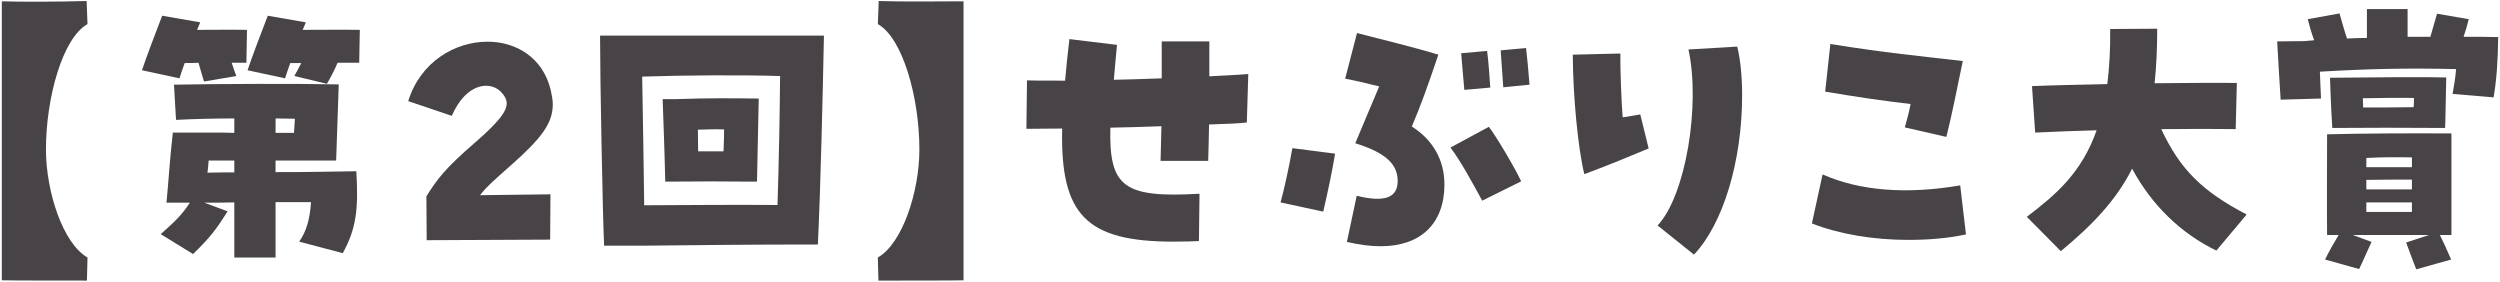 <?xml version="1.0" encoding="UTF-8"?>
<svg id="Layer_2" data-name="Layer 2" xmlns="http://www.w3.org/2000/svg" viewBox="0 0 364 41">
  <g id="_デザイン" data-name="デザイン">
    <g>
      <g>
        <path d="M.264,40.811V.189c2.395.084,8.233.084,12.351-.042l.126,3.36c-3.612,2.017-6.049,10.67-6.049,18.273,0,6.049,2.437,13.652,6.049,15.711l-.084,3.36c-2.562,0-11.09,0-12.393-.042Z" style="fill: #474347;"/>
        <path d="M28.906,9.137c-.672.042-1.345.042-2.017.042-.294.84-.588,1.638-.756,2.226l-5.461-1.176c.546-1.68,2.058-5.671,2.94-7.939l5.545.966-.462,1.092c2.479,0,4.957-.042,7.267,0l-.084,4.789h-2.142c.21.63.42,1.302.672,1.932l-4.705.798c-.294-.966-.546-1.807-.798-2.73ZM34.115,29.469c-1.471.042-2.94.042-4.369.042l3.402,1.26c-1.722,2.688-2.521,3.78-5.041,6.217l-4.704-2.898c2.311-2.058,3.108-2.856,4.242-4.579h-3.402c.294-3.025.462-6.175.924-10.208h5.587c1.219,0,2.311,0,3.361.042v-2.1c-3.066,0-6.092.084-8.485.21l-.295-5.125c6.092-.126,17.938-.168,23.986-.042l-.378,11.09h-8.821v1.68c2.143,0,4.285,0,6.385-.042l5.377-.084c.336,5.629-.042,8.402-1.974,11.93l-6.344-1.68c1.093-1.554,1.555-3.361,1.723-5.755h-5.167v8.065h-6.007v-8.023ZM34.115,25.1v-1.722h-3.739c-.042.588-.084,1.176-.168,1.765,1.345-.042,2.646-.042,3.907-.042ZM42.853,11.069c.378-.672.714-1.26,1.008-1.89h-1.596c-.294.84-.588,1.638-.757,2.226l-5.461-1.176c.547-1.68,2.059-5.671,2.941-7.939l5.545.966-.463,1.092c2.898,0,5.966-.042,8.318,0l-.085,4.789h-3.15c-.462,1.092-1.008,2.142-1.554,3.066l-4.747-1.134ZM42.811,19.345l.126-2.058c-.882,0-1.849-.042-2.814-.042v2.1h2.688Z" style="fill: #474347;"/>
        <path d="M62.085,28.586c1.512-2.437,2.772-4.117,7.015-7.771,5.083-4.411,5.293-5.713,4.033-7.225-1.471-1.848-5.167-1.764-7.352,3.276l-6.343-2.142c1.764-5.713,6.805-8.654,11.552-8.654,4.159,0,8.065,2.311,9.2,7.058.168.756.294,1.428.294,2.1,0,2.73-1.681,4.957-6.218,8.948-2.184,1.932-3.486,3.066-4.368,4.243,3.486-.042,7.729-.084,10.25-.126l-.043,6.595c-3.906,0-14.03.084-17.979.084l-.042-6.385Z" style="fill: #474347;"/>
        <path d="M87.368,5.188h32.598c-.168,8.275-.462,21.34-.882,30.413h-1.471c-7.771,0-16.299.084-23.734.168h-5.923c-.21-4.747-.588-24.196-.588-30.581ZM113.202,29.847c.211-6.553.337-13.358.379-18.777-5.419-.168-13.863-.126-20.08.084.126,6.175.21,13.232.294,18.735,6.302-.042,13.61-.084,19.407-.042ZM96.483,14.43h2.059c4.957-.168,7.688-.126,11.93-.084-.042,2.017-.21,9.41-.252,12.098h-1.26c-3.528-.042-6.932-.042-11.594,0h-.505c-.126-5.419-.294-9.367-.378-12.014ZM105.348,22.033c.042-1.218.084-2.311.084-3.192-1.345-.042-2.479,0-3.823.042l.042,3.15h3.697Z" style="fill: #474347;"/>
        <path d="M127.814,37.492c3.612-2.059,6.049-9.662,6.049-15.711,0-7.604-2.437-16.257-6.049-18.273l.126-3.36c3.486.126,9.325.042,12.35.042v40.621c-1.302.042-9.829.042-12.392.042l-.084-3.36Z" style="fill: #474347;"/>
        <path d="M154.654,18.715c-1.891,0-3.655.042-5.209.042l.084-7.057c1.008.042,1.849.042,5.545.042.168-1.891.378-3.907.63-6.049l6.932.84c-.168,1.848-.336,3.528-.462,5.083,1.806-.042,3.864-.084,6.973-.21v-5.377h6.932v5.083c2.311-.126,4.284-.21,5.671-.336l-.21,7.057c-1.051.126-2.604.21-5.503.294-.042,2.562-.084,3.907-.126,5.293h-6.932c.042-1.806.084-3.486.126-5.041-3.318.126-5.461.168-7.436.21-.21,8.653,1.933,10.25,12.98,9.62l-.084,6.889c-.966.042-1.891.084-3.696.084-12.687,0-16.509-3.865-16.215-16.467Z" style="fill: #474347;"/>
        <path d="M186.447,29.469c.547-1.975,1.219-5.041,1.723-7.897l6.217.798c-.294,1.933-1.092,5.755-1.722,8.444l-6.218-1.344ZM196.109,35.224l1.428-6.721c4.033,1.008,5.966.294,5.966-2.143,0-2.52-1.849-4.159-6.176-5.503,1.429-3.36,2.437-5.839,3.487-8.275-2.353-.588-3.445-.84-4.957-1.134l1.722-6.637c3.865,1.008,8.444,2.101,11.847,3.151-1.723,5.083-2.604,7.477-3.865,10.459,3.109,1.975,4.747,4.915,4.747,8.444,0,5.671-3.444,8.989-9.283,8.989-1.471,0-3.108-.21-4.915-.63ZM211.189,21.487l5.588-3.024c.966,1.218,3.822,6.007,4.704,7.939l-5.671,2.815c-1.302-2.395-3.192-5.881-4.621-7.729ZM212.744,7.751l3.78-.336c.211,1.597.379,4.117.463,5.335l-3.781.336c-.084-1.008-.252-2.983-.462-5.335ZM218.499,7.331l3.697-.336c.126,1.05.336,3.234.504,5.335l-3.823.378c-.084-1.554-.294-3.865-.378-5.377Z" style="fill: #474347;"/>
        <path d="M228.994,7.961l6.932-.168c-.042,1.932.168,7.561.336,9.284.588-.042,1.68-.294,2.562-.42l1.218,4.957c-2.898,1.176-5.461,2.311-9.367,3.739-.925-3.823-1.639-11.216-1.681-17.391ZM241.345,32.829c4.116-4.369,6.259-17.559,4.494-25.625l7.1-.42c.462,1.848.714,4.327.714,7.099,0,9.578-2.772,18.735-7.015,23.188l-5.293-4.243Z" style="fill: #474347;"/>
        <path d="M263.813,32.535l1.555-7.141c5.377,2.394,12.225,2.94,20.038,1.596l.84,7.141c-2.521.546-5.293.798-8.401.798-5.083,0-10.082-.84-14.031-2.395ZM277.34,18.547c.295-1.05.631-2.227.841-3.403-3.697-.42-8.023-1.05-12.435-1.806l.756-6.931c8.107,1.302,13.106,1.764,19.282,2.478-.757,3.655-1.681,8.276-2.395,11.048l-6.05-1.386Z" style="fill: #474347;"/>
        <path d="M295.103,31.569c4.201-3.192,7.981-6.385,10.166-12.602-3.192.084-6.26.21-8.948.336l-.462-6.763c2.94-.126,6.848-.21,10.964-.294.294-2.353.463-4.999.42-8.023l6.848-.042c0,2.94-.126,5.545-.378,7.939,4.705-.042,9.073-.084,11.972-.042l-.168,6.721c-2.521-.042-6.427-.042-10.838,0,2.73,5.839,5.923,9.032,12.435,12.434l-4.411,5.251c-5.125-2.479-9.409-6.595-12.266-11.93-2.311,4.579-5.713,8.149-10.376,12.014l-4.957-4.999Z" style="fill: #474347;"/>
        <path d="M331.559,6.028l3.99-.042,1.387-.126c-.42-1.176-.672-2.058-.925-3.066l4.621-.84c.42,1.428.714,2.562,1.093,3.655.924-.042,1.89-.084,2.898-.084V1.324h5.923v4.033h3.318l.966-3.361,4.621.798c-.21.84-.42,1.596-.756,2.562,1.723,0,3.402,0,5.041.042-.042,3.613-.252,6.385-.672,8.779l-5.966-.504c.21-1.218.42-2.353.504-3.613-7.015-.168-12.812-.042-19.827.378.042,1.47.126,2.898.168,3.906l-5.881.168c-.168-2.437-.378-6.427-.504-8.486ZM350.336,35.308l3.318-1.092h-11.09l2.73,1.008c-.63,1.344-1.303,2.94-1.807,3.949l-4.957-1.386c.673-1.386,1.261-2.353,1.975-3.571h-1.68c-.043-3.907,0-10.082,0-14.661,5.082-.126,11.888-.168,18.104-.126v14.787h-1.68c.504,1.008.966,2.017,1.638,3.571l-5.083,1.428c-.462-1.176-.924-2.437-1.47-3.907ZM339.246,11.321c7.351-.084,13.988-.126,16.929-.042-.042,1.512-.126,6.973-.168,7.352-6.638-.042-10.838-.042-16.425,0-.21-3.319-.294-6.259-.336-7.31ZM351.428,15.606c.042-.462.042-.924.042-1.344-2.227-.042-4.705,0-7.436.042,0,.42.042.882.042,1.344,2.437,0,4.831,0,7.352-.042ZM351.176,24.344v-1.428c-2.437-.042-4.242-.042-6.637.084v1.344h6.637ZM351.176,27.578v-1.428c-2.059,0-4.369,0-6.637.042v1.386h6.637ZM351.176,30.855v-1.386h-6.637v1.386h6.637Z" style="fill: #474347;"/>
      </g>
      <rect width="364" height="41" style="fill: none;"/>
    </g>
  </g>
</svg>